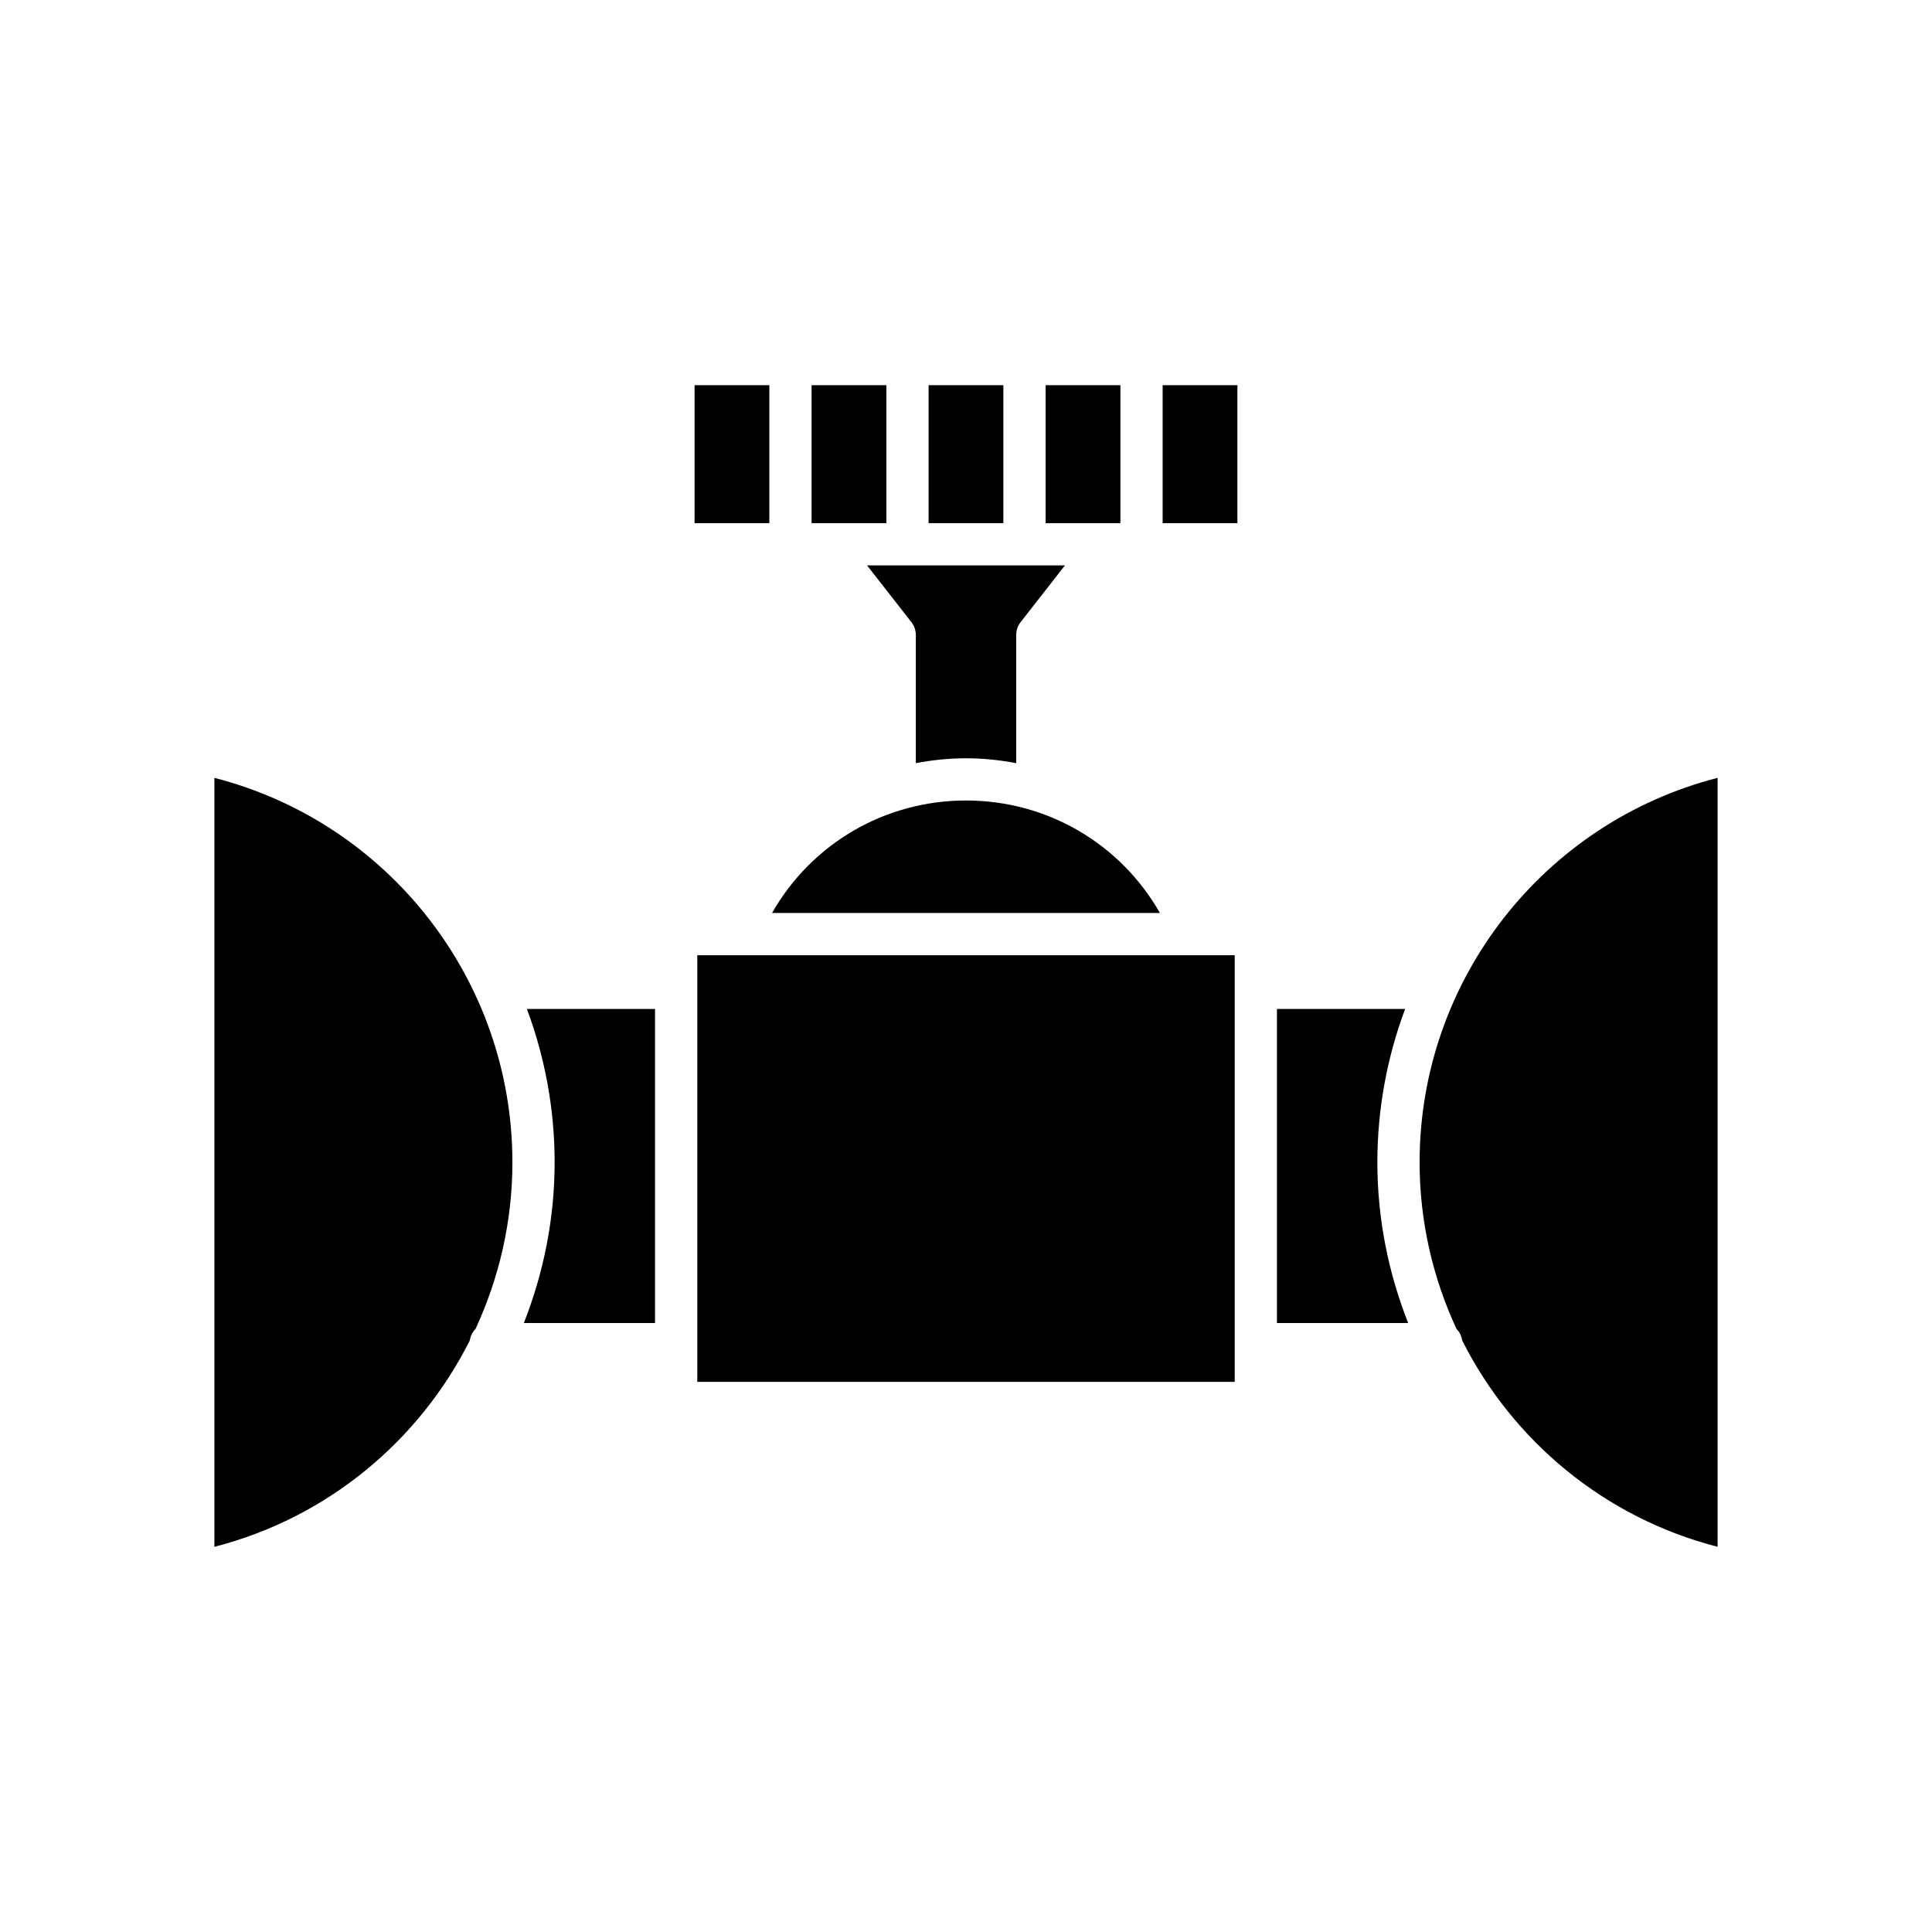 <?xml version="1.0" encoding="UTF-8"?>
<!-- Uploaded to: ICON Repo, www.svgrepo.com, Generator: ICON Repo Mixer Tools -->
<svg fill="#000000" width="800px" height="800px" version="1.1" viewBox="144 144 512 512" xmlns="http://www.w3.org/2000/svg">
 <g>
  <path d="m200.82 350.14v203.78c29.992-7.699 54.281-28.09 67.664-54.637 0.207-1.188 0.691-2.269 1.516-3.07 6.269-13.516 9.793-28.496 9.793-44.18-0.004-48.238-32.824-90.047-78.973-101.89z"/>
  <path d="m290.98 452.03c0 14.957-2.93 29.316-8.16 42.586h34.77v-83.227h-33.957c4.746 12.719 7.348 26.422 7.348 40.641z"/>
  <path d="m452.11 246.08h19.816v36.562h-19.816z"/>
  <path d="m421.1 246.08h19.816v36.562h-19.816z"/>
  <path d="m390.09 246.08h19.812v36.562h-19.812z"/>
  <path d="m328.07 246.08h19.816v36.562h-19.816z"/>
  <path d="m359.08 246.08h19.816v36.562h-19.816z"/>
  <path d="m400 344.95c4.535 0 8.973 0.473 13.301 1.293v-33.941c0-1.254 0.414-2.465 1.188-3.449l11.738-15.016h-52.449l11.738 15.016c0.77 0.984 1.188 2.195 1.188 3.449v33.941c4.324-0.82 8.762-1.293 13.297-1.293z"/>
  <path d="m400 356.14c-21.566 0-40.934 11.465-51.398 29.805h102.79c-10.461-18.34-29.828-29.805-51.395-29.805z"/>
  <path d="m328.79 500.19 0.004 0.027-0.004 0.027v9.961h142.42v-113.06h-142.42z"/>
  <path d="m516.37 411.39h-33.965v83.227h34.773c-5.231-13.266-8.16-27.629-8.16-42.586 0-14.219 2.602-27.922 7.352-40.641z"/>
  <path d="m520.21 452.03c0 15.684 3.519 30.664 9.793 44.18 0.828 0.805 1.309 1.887 1.516 3.07 13.383 26.547 37.672 46.938 67.664 54.637v-203.78c-46.152 11.848-78.973 53.656-78.973 101.89z"/>
 </g>
</svg>